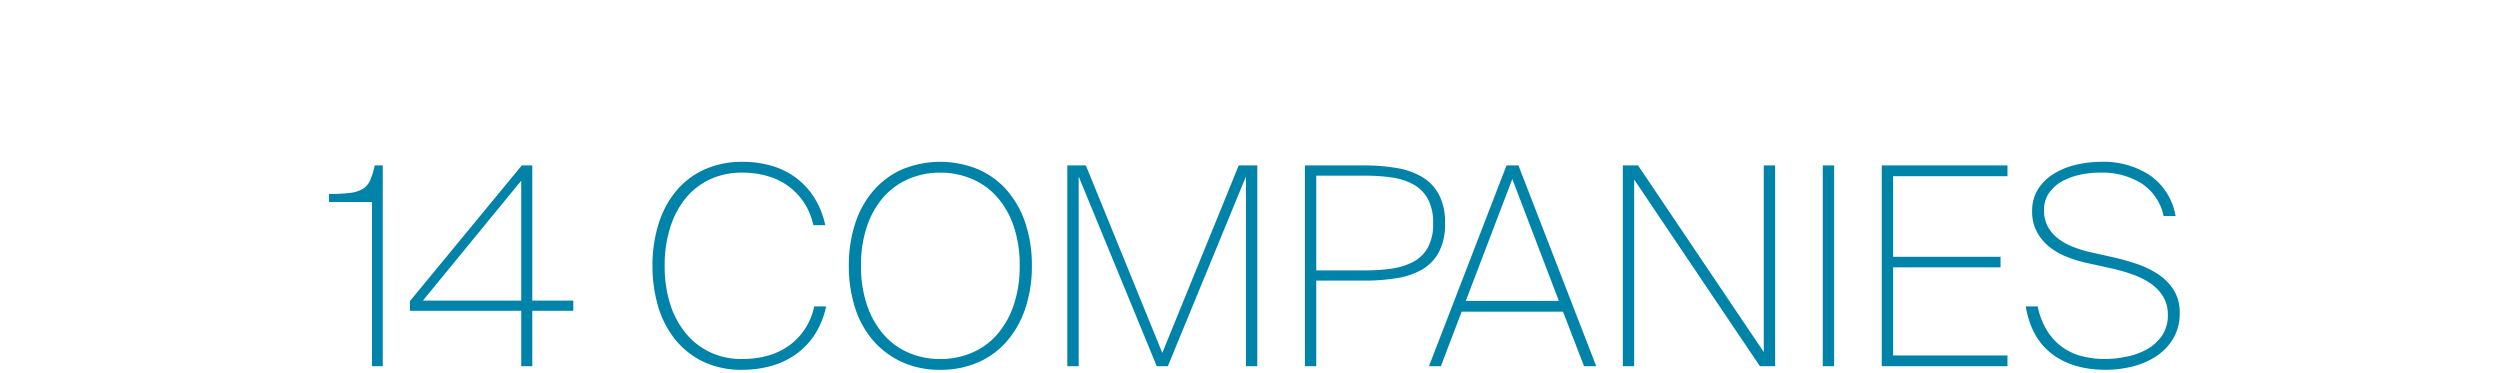 <?xml version="1.0" encoding="UTF-8"?> <svg xmlns="http://www.w3.org/2000/svg" width="650" height="97" viewBox="0 0 650 97"> <g transform="translate(-300 -6022)"> <rect width="650" height="97" transform="translate(300 6022)" fill="#fff"></rect> <path d="M96.21,71V28.3H85.05V26.216a42.383,42.383,0,0,0,5.544-.288,8.144,8.144,0,0,0,3.312-1.08,5.022,5.022,0,0,0,1.872-2.268A20.457,20.457,0,0,0,96.93,18.8h2.088V71Zm13.248-17.064h25.56V22.76Zm39.1,2.664H137.9V71h-2.88V56.6H106.074V54.08L135.162,18.8H137.9V53.936h10.656Zm65.736-1.152a22.026,22.026,0,0,1-2.772,7.02,18.863,18.863,0,0,1-4.752,5.184,20.458,20.458,0,0,1-6.48,3.2,27.581,27.581,0,0,1-7.884,1.08,22.9,22.9,0,0,1-9.936-2.052,20.992,20.992,0,0,1-7.308-5.688,24.752,24.752,0,0,1-4.5-8.568,36.578,36.578,0,0,1-1.512-10.764A35.787,35.787,0,0,1,170.694,34.1a25.183,25.183,0,0,1,4.5-8.532,20.66,20.66,0,0,1,7.344-5.652,23.38,23.38,0,0,1,10.008-2.052,26.579,26.579,0,0,1,7.74,1.08,19.709,19.709,0,0,1,6.336,3.2,19.383,19.383,0,0,1,4.68,5.184,22.026,22.026,0,0,1,2.772,7.02h-3.1a17.243,17.243,0,0,0-2.556-6.084,16.746,16.746,0,0,0-4.176-4.248,17.365,17.365,0,0,0-5.436-2.52,23.887,23.887,0,0,0-6.336-.828,19.629,19.629,0,0,0-8.244,1.692,17.841,17.841,0,0,0-6.336,4.824,22.759,22.759,0,0,0-4.1,7.632,32.115,32.115,0,0,0-1.476,10.044,32.509,32.509,0,0,0,1.44,10.008,22.381,22.381,0,0,0,4.1,7.632,18.477,18.477,0,0,0,6.336,4.9,19.041,19.041,0,0,0,8.208,1.728q7.56,0,12.456-3.636a16.562,16.562,0,0,0,6.336-10.044Zm9.072-10.584A31.047,31.047,0,0,0,224.946,55.2a22.7,22.7,0,0,0,4.32,7.6,18.12,18.12,0,0,0,6.516,4.716,20.525,20.525,0,0,0,8.172,1.62,20.785,20.785,0,0,0,8.208-1.62,18.045,18.045,0,0,0,6.552-4.716,22.7,22.7,0,0,0,4.32-7.6,31.047,31.047,0,0,0,1.584-10.332,31.047,31.047,0,0,0-1.584-10.332,22.29,22.29,0,0,0-4.32-7.56,18.238,18.238,0,0,0-6.552-4.68,20.785,20.785,0,0,0-8.208-1.62,20.525,20.525,0,0,0-8.172,1.62,18.315,18.315,0,0,0-6.516,4.68,22.29,22.29,0,0,0-4.32,7.56A31.047,31.047,0,0,0,223.362,44.864Zm44.424,0a34.334,34.334,0,0,1-1.692,11.052,25.2,25.2,0,0,1-4.788,8.568,21.1,21.1,0,0,1-7.488,5.508,24.12,24.12,0,0,1-9.864,1.944,23.556,23.556,0,0,1-9.936-2.016,21.883,21.883,0,0,1-7.488-5.58,24.338,24.338,0,0,1-4.716-8.532,35.145,35.145,0,0,1-1.62-10.944,34.9,34.9,0,0,1,1.62-10.872,24.721,24.721,0,0,1,4.716-8.568,21.289,21.289,0,0,1,7.488-5.58,25.959,25.959,0,0,1,19.8-.036,21.3,21.3,0,0,1,7.488,5.472,24.806,24.806,0,0,1,4.788,8.532A34.334,34.334,0,0,1,267.786,44.864ZM300.258,71l-20.3-49.32V71H277V18.8h4.824L301.7,67.544,321.57,18.8h4.824V71h-2.952V21.68L303.138,71Zm53.928-52.2a49.135,49.135,0,0,1,8.5.684,19,19,0,0,1,6.66,2.376,11.746,11.746,0,0,1,4.32,4.608,15.646,15.646,0,0,1,1.548,7.38,15.646,15.646,0,0,1-1.548,7.38,11.491,11.491,0,0,1-4.32,4.572,18.964,18.964,0,0,1-6.66,2.3,51.8,51.8,0,0,1-8.5.648H341.73V71h-2.952V18.8ZM341.73,21.464V46.088h12.744a47.638,47.638,0,0,0,6.876-.468,16.963,16.963,0,0,0,5.616-1.764,9.367,9.367,0,0,0,3.78-3.708,12.7,12.7,0,0,0,1.368-6.3,12.914,12.914,0,0,0-1.368-6.336,9.546,9.546,0,0,0-3.78-3.78,16.441,16.441,0,0,0-5.616-1.8,47.637,47.637,0,0,0-6.876-.468ZM391.194,18.8h3.1L414.522,71h-3.168l-5.472-14.184H379.53L374.13,71h-3.1ZM380.61,54.008H404.8l-12.1-31.68ZM457.074,71,424.386,22.472V71h-2.952V18.8h3.96l32.688,48.528V18.8h2.952V71Zm19.3,0h-2.952V18.8h2.952Zm12.384-52.2h32.688v2.808H491.706V42.56h27.936V45.3H491.706v22.9h29.736V71H488.754Zm39.1,11.88a10.325,10.325,0,0,1,1.62-5.832,12.915,12.915,0,0,1,4.212-4,19.638,19.638,0,0,1,5.76-2.268,28.509,28.509,0,0,1,6.336-.72,21.918,21.918,0,0,1,12.78,3.564,16.2,16.2,0,0,1,6.588,10.548h-3.1a13.494,13.494,0,0,0-5.8-8.532,19.523,19.523,0,0,0-10.692-2.772,25.356,25.356,0,0,0-5.184.54A16.661,16.661,0,0,0,535.7,22.9a10.147,10.147,0,0,0-3.42,3.024,7.62,7.62,0,0,0-1.332,4.536,8.83,8.83,0,0,0,.9,4.068,9.5,9.5,0,0,0,2.484,3.06,15.139,15.139,0,0,0,3.708,2.2,28.331,28.331,0,0,0,4.572,1.476l6.408,1.44a61.107,61.107,0,0,1,5.9,1.656,24.568,24.568,0,0,1,5.544,2.628,13.779,13.779,0,0,1,4.14,4.1,10.9,10.9,0,0,1,1.62,6.084,12.682,12.682,0,0,1-1.62,6.516,14.147,14.147,0,0,1-4.32,4.608,19.656,19.656,0,0,1-6.156,2.736,28.456,28.456,0,0,1-7.2.9q-8.5,0-13.932-4.14t-6.8-12.348h3.1a19.5,19.5,0,0,0,2.412,6.264,14.769,14.769,0,0,0,9,6.66,23.605,23.605,0,0,0,6.084.756,29.048,29.048,0,0,0,5.328-.54,18.665,18.665,0,0,0,5.328-1.836,11.758,11.758,0,0,0,4.068-3.528,9.313,9.313,0,0,0,1.62-5.616,8.854,8.854,0,0,0-1.188-4.644,11.175,11.175,0,0,0-3.168-3.384A19.6,19.6,0,0,0,554.13,47.2a43.711,43.711,0,0,0-5.616-1.62l-6.84-1.512a32.636,32.636,0,0,1-5-1.584,17.187,17.187,0,0,1-4.428-2.592,12.678,12.678,0,0,1-3.168-3.852A11.135,11.135,0,0,1,527.85,30.68Z" transform="translate(300.5 6046.212)" fill="#0083a9"></path> </g> </svg> 